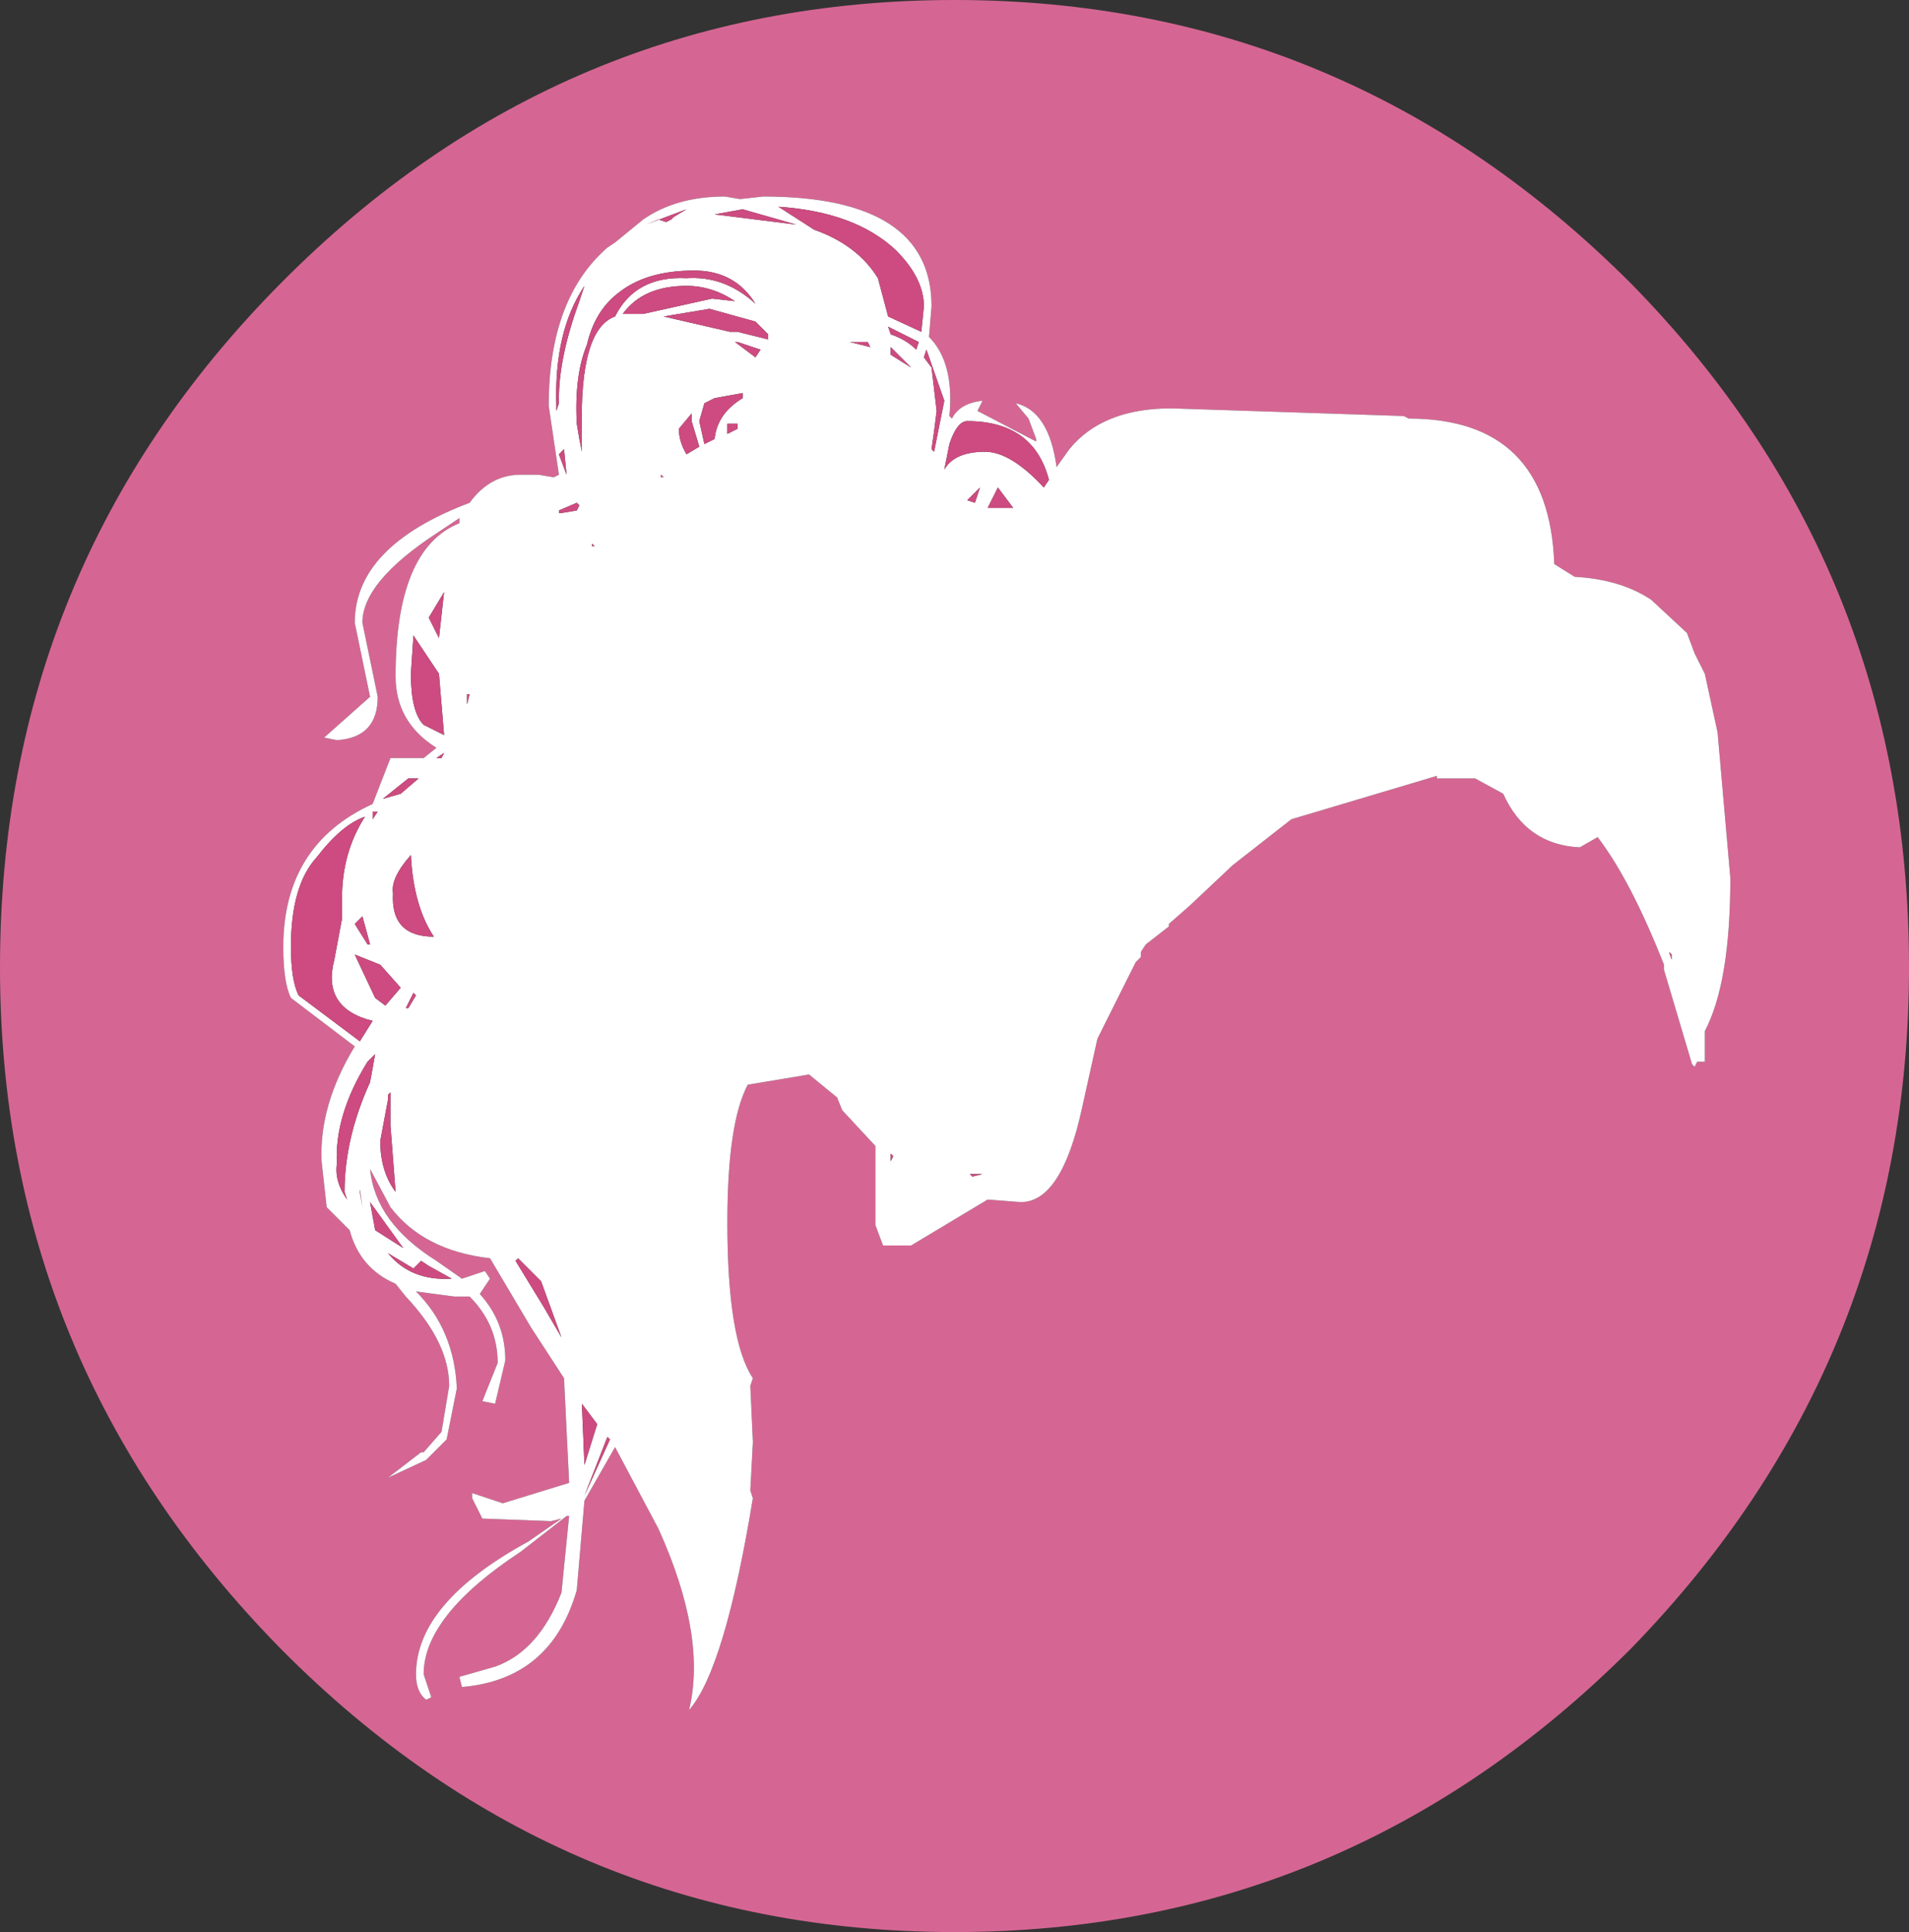 <?xml version="1.0" encoding="UTF-8" standalone="no"?>
<svg xmlns:xlink="http://www.w3.org/1999/xlink" height="37.85px" width="37.4px" xmlns="http://www.w3.org/2000/svg">
  <rect width="100%" height="100%" fill="#333333" stroke="none"/>
  <g transform="matrix(1.0, 0.0, 0.0, 1.0, 0.0, 0.0)">
    <path d="M30.85 11.3 L30.45 11.05 Q30.35 8.2 27.6 8.2 L27.5 8.15 22.95 8.0 Q21.6 8.0 20.95 8.8 L20.7 9.15 Q20.55 8.05 19.9 7.9 L20.15 8.2 20.3 8.6 20.3 8.65 19.15 8.05 19.25 7.85 Q18.8 7.9 18.65 8.2 L18.6 8.15 Q18.7 7.1 18.2 6.6 L18.25 6.0 Q18.25 3.85 14.95 3.85 L14.5 3.9 14.2 3.85 Q13.25 3.85 12.6 4.3 L12.05 4.75 11.9 4.85 Q10.75 5.85 10.75 7.95 L10.95 9.3 10.85 9.35 10.55 9.3 10.45 9.3 10.2 9.3 Q9.6 9.3 9.2 9.85 6.95 10.7 6.95 12.2 L7.25 13.65 6.35 14.45 6.6 14.5 Q7.4 14.45 7.4 13.65 L7.1 12.2 Q7.1 11.4 8.55 10.45 L9.0 10.15 9.0 10.25 Q7.75 10.75 7.75 13.25 7.75 14.15 8.55 14.65 L8.3 14.85 7.65 14.85 7.3 15.75 Q5.55 16.55 5.55 18.55 5.55 19.25 5.7 19.55 L6.95 20.5 Q6.25 21.65 6.3 22.75 L6.4 23.65 6.85 24.1 Q7.05 24.85 7.75 25.15 L7.95 25.4 Q8.8 26.3 8.8 27.15 L8.65 28.05 8.3 28.45 8.25 28.45 7.6 28.95 8.35 28.6 8.75 28.2 8.95 27.2 Q8.9 26.05 8.15 25.3 L8.9 25.4 9.2 25.4 Q9.75 25.95 9.75 26.7 L9.45 27.45 9.7 27.5 9.9 26.65 Q9.9 25.9 9.4 25.35 L9.6 25.05 9.5 24.9 9.05 25.05 8.55 24.7 Q7.35 23.95 7.25 22.9 L7.65 23.65 Q8.3 24.5 9.6 24.65 L10.4 26.0 11.05 27.0 11.15 29.05 9.85 29.45 9.25 29.25 9.25 29.35 9.45 29.75 10.8 29.8 11.0 29.75 10.35 30.2 Q8.15 31.4 8.15 32.8 8.15 33.15 8.35 33.3 L8.45 33.25 8.3 32.8 Q8.3 31.65 10.2 30.4 L11.1 29.7 11.15 29.7 11.0 31.2 Q10.55 32.35 9.7 32.65 L9.0 32.85 9.05 33.05 Q10.8 32.9 11.3 31.15 L11.45 29.4 12.05 28.35 12.9 29.95 Q13.85 32.05 13.5 33.5 14.2 32.7 14.75 29.35 L14.7 29.2 14.75 28.25 14.7 27.15 14.75 27.0 Q14.25 26.25 14.25 23.95 14.25 22.0 14.65 21.25 L15.85 21.05 16.4 21.5 16.5 21.75 17.15 22.45 17.15 24.0 17.3 24.4 17.85 24.4 19.35 23.5 20.0 23.55 Q20.8 23.55 21.2 21.7 L21.5 20.35 22.25 18.85 22.35 18.75 22.35 18.65 22.45 18.5 22.9 18.15 22.9 18.1 23.3 17.75 24.15 16.95 25.3 16.05 28.15 15.2 28.15 15.25 28.9 15.25 29.45 15.55 Q29.9 16.55 30.95 16.6 L31.3 16.4 Q31.95 17.25 32.6 18.9 L32.6 19.0 33.15 20.85 33.2 20.9 33.25 20.8 33.4 20.8 33.4 20.2 Q33.9 19.25 33.9 17.2 L33.65 14.35 33.4 13.2 33.2 12.8 33.05 12.4 32.35 11.75 Q31.75 11.35 30.85 11.3 M37.4 18.95 Q37.4 26.7 31.95 32.3 26.4 37.85 18.7 37.85 11.0 37.85 5.5 32.3 0.0 26.7 0.0 18.95 0.0 11.1 5.5 5.55 11.0 0.0 18.7 0.0 26.4 0.0 31.95 5.55 37.4 11.1 37.4 18.95" fill="#d56693" fill-rule="evenodd" stroke="none"/>
    <path d="M30.85 11.3 Q31.75 11.35 32.35 11.75 L33.05 12.4 33.2 12.8 33.4 13.2 33.65 14.35 33.9 17.2 Q33.9 19.25 33.4 20.2 L33.4 20.8 33.25 20.8 33.2 20.9 33.15 20.85 32.6 19.0 32.6 18.9 Q31.95 17.25 31.3 16.4 L30.95 16.6 Q29.9 16.55 29.45 15.55 L28.9 15.25 28.15 15.25 28.15 15.2 25.3 16.05 24.15 16.95 23.3 17.75 22.9 18.1 22.9 18.15 22.45 18.5 22.35 18.65 22.35 18.75 22.25 18.85 21.5 20.35 21.2 21.7 Q20.8 23.55 20.0 23.55 L19.35 23.5 17.85 24.4 17.3 24.4 17.15 24.0 17.15 22.45 16.5 21.75 16.4 21.5 15.85 21.05 14.65 21.25 Q14.25 22.0 14.25 23.95 14.25 26.25 14.75 27.0 L14.7 27.15 14.75 28.25 14.7 29.2 14.75 29.35 Q14.2 32.7 13.5 33.5 13.85 32.05 12.9 29.95 L12.05 28.35 11.45 29.4 11.3 31.15 Q10.8 32.9 9.05 33.05 L9.0 32.85 9.7 32.65 Q10.55 32.35 11.0 31.2 L11.15 29.7 11.1 29.7 10.2 30.4 Q8.3 31.65 8.3 32.8 L8.45 33.25 8.35 33.3 Q8.15 33.15 8.15 32.8 8.15 31.4 10.35 30.2 L11.0 29.75 10.8 29.8 9.45 29.75 9.25 29.35 9.25 29.25 9.85 29.45 11.15 29.05 11.05 27.0 10.4 26.0 9.6 24.65 Q8.3 24.5 7.65 23.65 L7.25 22.9 Q7.35 23.95 8.55 24.7 L9.05 25.05 9.5 24.9 9.6 25.05 9.4 25.35 Q9.9 25.9 9.9 26.65 L9.7 27.5 9.45 27.45 9.75 26.7 Q9.75 25.95 9.2 25.4 L8.9 25.4 8.15 25.3 Q8.9 26.05 8.95 27.2 L8.75 28.2 8.35 28.6 7.6 28.95 8.25 28.45 8.3 28.45 8.65 28.05 8.8 27.15 Q8.8 26.3 7.95 25.4 L7.75 25.15 Q7.05 24.85 6.85 24.1 L6.4 23.65 6.3 22.75 Q6.25 21.65 6.95 20.5 L5.7 19.55 Q5.55 19.25 5.55 18.55 5.55 16.55 7.3 15.75 L7.65 14.85 8.3 14.85 8.55 14.65 Q7.75 14.15 7.75 13.25 7.75 10.75 9.0 10.25 L9.0 10.15 8.55 10.45 Q7.1 11.4 7.1 12.2 L7.4 13.65 Q7.4 14.45 6.6 14.5 L6.35 14.45 7.25 13.65 6.95 12.2 Q6.95 10.7 9.2 9.85 9.6 9.3 10.2 9.3 L10.45 9.3 10.55 9.3 10.85 9.35 10.95 9.3 10.75 7.95 Q10.75 5.85 11.9 4.85 L12.05 4.75 12.6 4.3 Q13.25 3.85 14.2 3.85 L14.5 3.9 14.95 3.85 Q18.25 3.85 18.25 6.0 L18.2 6.6 Q18.7 7.1 18.6 8.15 L18.65 8.2 Q18.8 7.9 19.25 7.85 L19.15 8.05 20.3 8.65 20.3 8.6 20.15 8.2 19.9 7.9 Q20.55 8.05 20.7 9.15 L20.95 8.8 Q21.6 8.0 22.95 8.0 L27.5 8.15 27.6 8.2 Q30.35 8.2 30.45 11.05 L30.85 11.3 M20.55 9.4 Q20.25 8.25 18.95 8.25 18.75 8.25 18.6 8.7 L18.5 9.2 Q18.7 8.85 19.3 8.85 19.8 8.85 20.45 9.55 L20.55 9.4 M20.75 21.05 L20.75 21.0 20.75 21.05 M32.75 18.8 L32.75 18.7 32.7 18.65 32.75 18.8 M15.25 4.05 L15.95 4.5 Q16.8 4.8 17.2 5.45 L17.4 6.2 18.05 6.5 18.1 6.0 Q18.1 5.45 17.55 4.9 16.75 4.15 15.25 4.05 M12.6 6.15 L13.95 5.85 14.4 5.9 Q13.95 5.6 13.45 5.6 12.6 5.6 12.2 6.15 L12.3 6.15 12.6 6.15 M11.45 5.6 Q10.85 6.5 10.9 7.95 L10.9 8.05 10.95 7.9 10.95 7.8 Q10.95 7.0 11.35 5.9 L11.45 5.6 M14.0 4.2 L15.6 4.4 14.55 4.1 14.0 4.2 M13.0 4.35 L13.05 4.35 13.0 4.35 M13.05 4.35 L13.15 4.3 13.2 4.25 13.45 4.1 12.65 4.4 12.9 4.3 13.05 4.35 M13.0 6.2 L14.3 6.5 14.45 6.5 15.05 6.65 15.05 6.55 14.8 6.3 13.9 6.05 13.0 6.2 M14.8 5.95 Q14.4 5.3 13.6 5.3 12.65 5.3 12.1 5.75 11.65 6.1 11.5 6.75 11.25 7.35 11.3 8.3 L11.35 8.6 11.4 8.85 11.4 8.45 Q11.35 6.45 12.05 6.2 12.45 5.4 13.45 5.45 14.2 5.4 14.8 5.95 M14.4 6.7 L14.8 7.0 14.9 6.85 14.45 6.7 14.4 6.7 M13.55 8.1 L13.3 8.4 Q13.3 8.65 13.45 8.9 L13.7 8.75 13.55 8.25 13.55 8.1 M13.7 8.25 L13.8 8.7 14.0 8.6 Q14.05 8.1 14.55 7.8 L14.55 7.7 14.0 7.8 13.8 7.9 13.7 8.25 M14.25 8.3 L14.25 8.5 14.45 8.4 14.45 8.3 14.25 8.3 M11.1 9.3 L11.05 8.8 10.95 8.9 11.1 9.3 M11.65 10.7 L11.6 10.65 11.6 10.7 11.65 10.7 M11.3 9.85 L10.95 10.0 10.95 10.05 11.0 10.05 11.3 10.0 11.35 9.9 11.3 9.85 M13.0 9.35 L12.95 9.3 12.95 9.35 13.0 9.35 M18.1 7.0 L18.25 7.2 18.35 8.05 18.3 8.45 18.25 8.8 18.3 8.85 18.5 7.85 18.15 6.85 18.1 7.0 M18.0 6.7 L17.4 6.4 17.45 6.55 Q17.75 6.65 17.95 6.85 L18.0 6.7 M16.9 6.7 L16.65 6.7 17.05 6.8 17.0 6.7 16.9 6.7 M17.45 6.9 L17.45 6.95 17.85 7.2 17.45 6.8 17.45 6.9 M18.95 9.8 L19.1 9.85 19.2 9.55 18.95 9.8 M19.8 9.95 L19.85 9.95 19.55 9.55 19.35 9.95 19.8 9.95 M8.4 12.1 L8.6 12.5 8.7 11.6 8.4 12.1 M9.15 13.8 L9.2 13.6 9.15 13.6 9.15 13.8 M8.1 12.45 L8.05 13.2 Q8.05 13.95 8.3 14.2 L8.7 14.4 8.6 13.2 8.1 12.45 M8.65 14.85 L8.7 14.75 8.55 14.85 8.65 14.85 M8.0 15.25 L7.5 15.65 7.85 15.55 8.2 15.25 8.0 15.25 M7.4 15.9 L7.3 15.9 7.3 16.05 7.4 15.9 M6.95 18.1 L7.2 18.5 7.25 18.5 7.1 17.95 6.95 18.1 M6.7 17.6 Q6.7 16.7 7.15 16.0 6.7 16.15 6.2 16.8 5.7 17.35 5.7 18.55 5.7 19.2 5.85 19.5 L7.05 20.4 7.3 20.0 Q6.3 19.75 6.55 18.8 L6.7 18.0 6.7 17.6 M8.5 18.35 Q8.1 17.75 8.05 16.75 7.65 17.2 7.7 17.5 7.65 18.35 8.5 18.35 M8.0 19.75 L8.15 19.5 8.1 19.45 7.95 19.75 8.0 19.75 M7.6 21.45 L7.6 21.55 7.45 22.35 Q7.45 22.95 7.75 23.35 L7.65 22.05 7.65 21.4 7.6 21.45 M7.55 19.7 L7.85 19.35 7.45 18.9 6.95 18.7 7.35 19.55 7.55 19.7 M7.35 20.65 L7.2 20.8 Q6.55 21.85 6.6 22.8 6.55 23.15 6.8 23.5 L6.75 23.35 Q6.75 22.3 7.25 21.2 L7.35 20.65 M7.35 24.1 L7.9 24.45 7.25 23.55 7.35 24.1 M7.05 23.35 L7.1 23.65 7.05 23.3 7.05 23.35 M17.45 22.6 L17.45 22.75 17.5 22.65 17.45 22.6 M19.0 23.0 L19.05 23.05 19.25 23.0 19.0 23.0 M10.1 24.7 L10.65 25.6 11.0 26.2 10.6 25.1 10.15 24.65 10.1 24.7 M11.7 27.9 L11.4 27.5 11.45 28.7 11.7 27.9 M11.9 28.15 L11.45 29.3 11.95 28.2 11.9 28.15 M8.4 24.8 L8.25 24.7 8.1 24.85 7.6 24.55 Q8.05 25.1 8.85 25.05 L8.4 24.8" fill="#ffffff" fill-rule="evenodd" stroke="none"/>
    <path d="M32.75 18.8 L32.7 18.65 32.75 18.7 32.75 18.8 M20.75 21.05 L20.75 21.0 20.75 21.05 M20.55 9.4 L20.45 9.55 Q19.8 8.85 19.3 8.85 18.7 8.85 18.5 9.2 L18.6 8.7 Q18.75 8.25 18.95 8.25 20.25 8.25 20.55 9.4 M17.45 6.9 L17.45 6.8 17.85 7.2 17.45 6.95 17.45 6.9 M16.9 6.7 L17.0 6.7 17.05 6.8 16.65 6.7 16.9 6.7 M18.0 6.7 L17.95 6.85 Q17.75 6.65 17.45 6.55 L17.4 6.4 18.0 6.7 M18.1 7.0 L18.15 6.85 18.5 7.85 18.3 8.85 18.25 8.8 18.3 8.45 18.35 8.05 18.25 7.2 18.1 7.0 M13.0 9.35 L12.95 9.35 12.95 9.3 13.0 9.35 M11.3 9.85 L11.35 9.9 11.3 10.0 11.0 10.05 10.95 10.05 10.95 10.0 11.3 9.85 M11.65 10.7 L11.6 10.7 11.6 10.65 11.65 10.7 M11.1 9.3 L10.95 8.9 11.05 8.8 11.1 9.3 M14.25 8.3 L14.45 8.3 14.45 8.4 14.25 8.5 14.25 8.3 M13.7 8.25 L13.8 7.9 14.0 7.8 14.55 7.7 14.55 7.8 Q14.05 8.1 14.0 8.6 L13.8 8.7 13.7 8.25 M13.55 8.1 L13.55 8.25 13.7 8.75 13.45 8.9 Q13.3 8.65 13.3 8.4 L13.55 8.1 M14.4 6.7 L14.45 6.7 14.9 6.85 14.8 7.0 14.4 6.7 M14.8 5.95 Q14.2 5.4 13.45 5.45 12.45 5.4 12.05 6.2 11.35 6.45 11.4 8.45 L11.4 8.85 11.35 8.6 11.3 8.3 Q11.25 7.35 11.5 6.75 11.65 6.1 12.1 5.75 12.65 5.3 13.6 5.3 14.4 5.3 14.8 5.95 M13.0 6.2 L13.9 6.05 14.8 6.3 15.05 6.55 15.05 6.65 14.45 6.5 14.3 6.5 13.0 6.2 M13.05 4.35 L12.9 4.3 12.65 4.4 13.45 4.1 13.2 4.25 13.15 4.3 13.05 4.35 13.0 4.35 13.05 4.35 M14.0 4.2 L14.55 4.1 15.6 4.4 14.0 4.2 M11.45 5.6 L11.35 5.9 Q10.95 7.0 10.95 7.8 L10.95 7.9 10.9 8.05 10.9 7.95 Q10.85 6.5 11.45 5.6 M12.6 6.15 L12.3 6.15 12.2 6.15 Q12.6 5.6 13.45 5.6 13.95 5.6 14.4 5.9 L13.95 5.85 12.6 6.15 M15.25 4.05 Q16.75 4.15 17.55 4.9 18.1 5.45 18.1 6.0 L18.05 6.5 17.4 6.2 17.2 5.45 Q16.8 4.8 15.95 4.5 L15.25 4.05 M19.8 9.95 L19.35 9.95 19.55 9.55 19.85 9.95 19.8 9.95 M18.95 9.8 L19.2 9.55 19.1 9.85 18.95 9.8 M8.4 24.8 L8.85 25.05 Q8.05 25.1 7.6 24.55 L8.1 24.85 8.25 24.7 8.4 24.8 M11.9 28.15 L11.95 28.2 11.45 29.3 11.9 28.15 M11.7 27.9 L11.45 28.7 11.4 27.5 11.7 27.9 M10.1 24.7 L10.15 24.65 10.6 25.1 11.0 26.2 10.65 25.6 10.1 24.7 M19.0 23.0 L19.25 23.0 19.05 23.05 19.0 23.0 M17.45 22.6 L17.5 22.65 17.45 22.75 17.45 22.6 M7.05 23.35 L7.05 23.3 7.1 23.65 7.05 23.35 M7.35 24.1 L7.25 23.55 7.9 24.45 7.35 24.1 M7.35 20.65 L7.25 21.2 Q6.75 22.3 6.75 23.35 L6.8 23.5 Q6.55 23.15 6.6 22.8 6.55 21.85 7.2 20.8 L7.35 20.65 M7.55 19.7 L7.35 19.55 6.95 18.7 7.45 18.9 7.85 19.35 7.55 19.7 M7.6 21.45 L7.65 21.4 7.65 22.05 7.75 23.35 Q7.45 22.95 7.45 22.35 L7.6 21.55 7.6 21.45 M8.0 19.75 L7.95 19.75 8.1 19.45 8.15 19.5 8.0 19.75 M8.5 18.35 Q7.65 18.35 7.7 17.5 7.65 17.2 8.05 16.75 8.1 17.75 8.5 18.35 M6.7 17.6 L6.7 18.0 6.55 18.8 Q6.3 19.75 7.3 20.0 L7.05 20.4 5.85 19.5 Q5.7 19.2 5.7 18.55 5.7 17.35 6.2 16.8 6.7 16.15 7.15 16.0 6.7 16.7 6.7 17.6 M6.95 18.1 L7.1 17.95 7.25 18.5 7.2 18.5 6.95 18.1 M7.4 15.9 L7.3 16.05 7.3 15.9 7.4 15.9 M8.0 15.25 L8.2 15.25 7.85 15.55 7.5 15.65 8.0 15.25 M8.65 14.85 L8.55 14.85 8.7 14.75 8.65 14.85 M8.1 12.45 L8.6 13.2 8.7 14.4 8.3 14.2 Q8.05 13.95 8.05 13.2 L8.1 12.45 M9.15 13.8 L9.15 13.6 9.2 13.6 9.15 13.8 M8.4 12.1 L8.7 11.6 8.6 12.5 8.4 12.1" fill="#cd4b80" fill-rule="evenodd" stroke="none"/>
  </g>
</svg>
